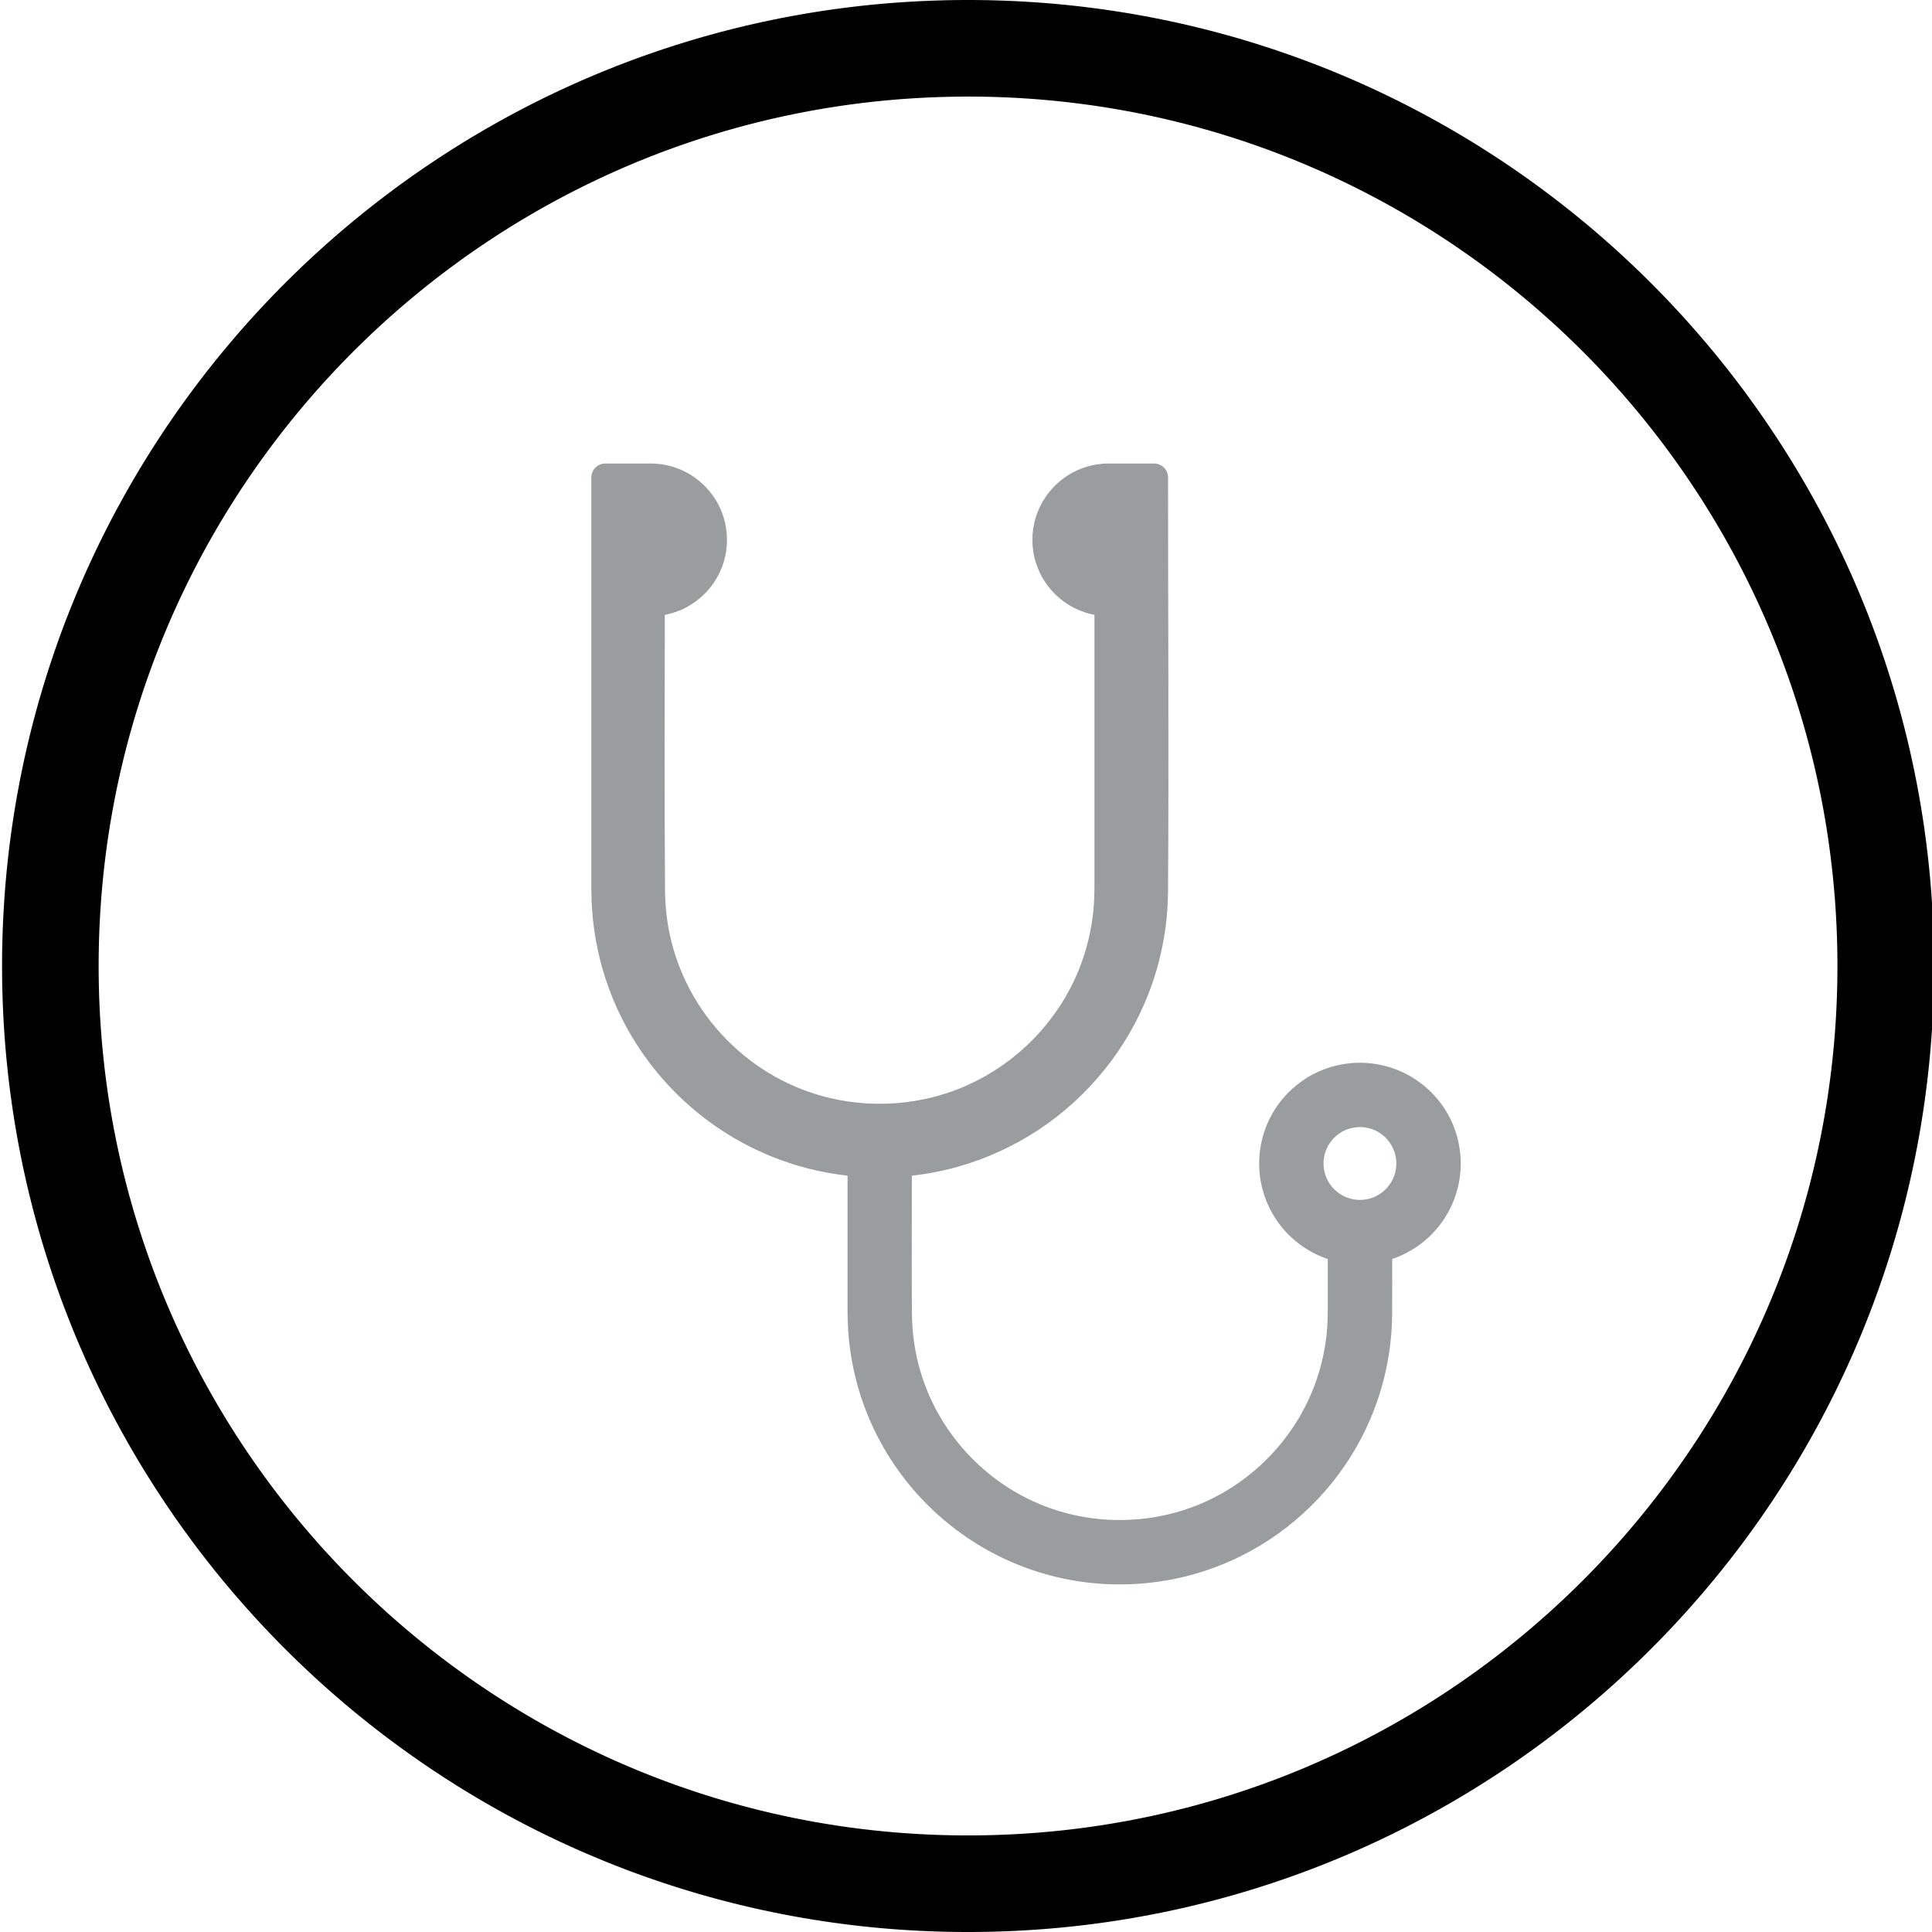 <?xml version="1.0" encoding="UTF-8" standalone="no"?><!DOCTYPE svg PUBLIC "-//W3C//DTD SVG 1.1//EN" "http://www.w3.org/Graphics/SVG/1.1/DTD/svg11.dtd"><svg width="100%" height="100%" viewBox="0 0 100 100" version="1.1" xmlns="http://www.w3.org/2000/svg" xmlns:xlink="http://www.w3.org/1999/xlink" xml:space="preserve" xmlns:serif="http://www.serif.com/" style="fill-rule:evenodd;clip-rule:evenodd;stroke-linejoin:round;stroke-miterlimit:1.414;"><rect id="wcs-icon-3" x="0.106" y="0" width="100" height="100" style="fill:none;"/><clipPath id="_clip1"><rect x="0.106" y="0" width="100" height="100"/></clipPath><g clip-path="url(#_clip1)"><path d="M50.429,0.001l0.323,0.003l0.322,0.005l0.322,0.007l0.321,0.01l0.321,0.011l0.32,0.013l0.32,0.015l0.319,0.017l0.318,0.02l0.318,0.021l0.318,0.023l0.317,0.025l0.316,0.027l0.316,0.029l0.315,0.031l0.315,0.033l0.314,0.035l0.314,0.037l0.313,0.039l0.312,0.041l0.312,0.042l0.311,0.045l0.31,0.047l0.31,0.048l0.31,0.05l0.308,0.052l0.308,0.055l0.308,0.055l0.306,0.058l0.306,0.06l0.306,0.062l0.304,0.063l0.304,0.065l0.304,0.067l0.302,0.069l0.302,0.071l0.301,0.073l0.301,0.074l0.3,0.076l0.299,0.078l0.298,0.08l0.298,0.082l0.297,0.083l0.296,0.085l0.295,0.087l0.295,0.089l0.294,0.09l0.293,0.093l0.292,0.094l0.292,0.095l0.29,0.098l0.29,0.099l0.29,0.101l0.288,0.103l0.287,0.104l0.287,0.106l0.286,0.108l0.285,0.109l0.284,0.111l0.284,0.113l0.282,0.115l0.282,0.116l0.281,0.118l0.28,0.119l0.279,0.121l0.278,0.123l0.277,0.125l0.276,0.126l0.276,0.127l0.275,0.13l0.273,0.131l0.273,0.132l0.272,0.134l0.271,0.136l0.27,0.137l0.269,0.139l0.268,0.141l0.267,0.142l0.266,0.143l0.265,0.146l0.264,0.146l0.264,0.149l0.262,0.149l0.261,0.152l0.26,0.153l0.26,0.154l0.258,0.156l0.257,0.157l0.256,0.159l0.255,0.161l0.255,0.162l0.253,0.163l0.252,0.165l0.251,0.166l0.25,0.168l0.248,0.169l0.248,0.171l0.247,0.172l0.246,0.174l0.244,0.175l0.243,0.176l0.243,0.178l0.241,0.18l0.24,0.18l0.239,0.183l0.238,0.183l0.237,0.185l0.235,0.186l0.235,0.188l0.233,0.189l0.232,0.191l0.231,0.191l0.23,0.193l0.229,0.195l0.227,0.196l0.226,0.197l0.225,0.199l0.224,0.199l0.223,0.202l0.221,0.202l0.22,0.204l0.219,0.205l0.218,0.206l0.217,0.208l0.215,0.209l0.214,0.21l0.213,0.212l0.211,0.212l0.21,0.214l0.209,0.216l0.208,0.216l0.206,0.218l0.205,0.219l0.204,0.22l0.203,0.221l0.201,0.223l0.2,0.224l0.198,0.225l0.197,0.226l0.196,0.228l0.195,0.228l0.193,0.23l0.192,0.231l0.19,0.232l0.189,0.233l0.188,0.235l0.186,0.235l0.185,0.237l0.184,0.238l0.182,0.239l0.181,0.24l0.179,0.241l0.178,0.243l0.176,0.243l0.175,0.245l0.174,0.245l0.172,0.247l0.171,0.248l0.169,0.249l0.168,0.25l0.166,0.251l0.165,0.252l0.164,0.253l0.161,0.254l0.161,0.255l0.159,0.256l0.157,0.257l0.156,0.259l0.155,0.259l0.152,0.26l0.152,0.261l0.15,0.263l0.148,0.263l0.147,0.264l0.145,0.265l0.143,0.266l0.142,0.267l0.141,0.269l0.139,0.269l0.137,0.27l0.136,0.27l0.134,0.272l0.132,0.273l0.131,0.274l0.13,0.274l0.127,0.276l0.126,0.276l0.125,0.277l0.123,0.279l0.121,0.279l0.119,0.28l0.118,0.28l0.116,0.282l0.115,0.283l0.113,0.283l0.111,0.284l0.109,0.285l0.108,0.286l0.106,0.287l0.104,0.287l0.103,0.289l0.101,0.289l0.099,0.29l0.098,0.29l0.095,0.292l0.094,0.292l0.093,0.293l0.09,0.294l0.089,0.295l0.087,0.295l0.085,0.296l0.083,0.297l0.082,0.298l0.08,0.298l0.078,0.299l0.076,0.3l0.075,0.301l0.072,0.301l0.071,0.302l0.069,0.303l0.067,0.303l0.065,0.304l0.064,0.305l0.061,0.305l0.06,0.306l0.058,0.307l0.056,0.307l0.054,0.308l0.052,0.309l0.05,0.309l0.049,0.31l0.046,0.31l0.045,0.311l0.042,0.312l0.041,0.313l0.039,0.312l0.037,0.314l0.035,0.314l0.033,0.315l0.031,0.315l0.029,0.316l0.027,0.316l0.025,0.317l0.023,0.318l0.022,0.318l0.019,0.319l0.017,0.319l0.015,0.319l0.013,0.32l0.012,0.321l0.009,0.321l0.007,0.322l0.005,0.322l0.003,0.323l0.001,0.323l-0.001,0.323l-0.003,0.323l-0.005,0.322l-0.007,0.322l-0.009,0.321l-0.012,0.321l-0.013,0.32l-0.015,0.319l-0.017,0.319l-0.019,0.319l-0.022,0.318l-0.023,0.318l-0.025,0.317l-0.027,0.316l-0.029,0.316l-0.031,0.315l-0.033,0.315l-0.035,0.314l-0.037,0.314l-0.039,0.312l-0.041,0.313l-0.042,0.312l-0.045,0.311l-0.046,0.31l-0.049,0.31l-0.05,0.309l-0.052,0.309l-0.054,0.308l-0.056,0.307l-0.058,0.307l-0.06,0.306l-0.061,0.305l-0.064,0.305l-0.065,0.304l-0.067,0.303l-0.069,0.303l-0.071,0.302l-0.072,0.301l-0.075,0.301l-0.076,0.3l-0.078,0.299l-0.08,0.298l-0.082,0.298l-0.083,0.297l-0.085,0.296l-0.087,0.295l-0.089,0.295l-0.09,0.294l-0.093,0.293l-0.094,0.292l-0.095,0.292l-0.098,0.29l-0.099,0.29l-0.101,0.289l-0.103,0.289l-0.104,0.287l-0.106,0.287l-0.108,0.286l-0.109,0.285l-0.111,0.284l-0.113,0.283l-0.115,0.283l-0.116,0.282l-0.118,0.28l-0.119,0.28l-0.121,0.279l-0.123,0.279l-0.125,0.277l-0.126,0.276l-0.127,0.276l-0.13,0.274l-0.131,0.274l-0.132,0.273l-0.134,0.272l-0.136,0.27l-0.137,0.27l-0.139,0.269l-0.141,0.269l-0.142,0.267l-0.143,0.266l-0.145,0.265l-0.147,0.264l-0.148,0.263l-0.15,0.263l-0.152,0.261l-0.152,0.26l-0.155,0.259l-0.156,0.259l-0.157,0.257l-0.159,0.256l-0.161,0.255l-0.161,0.254l-0.164,0.253l-0.165,0.252l-0.166,0.251l-0.168,0.25l-0.169,0.249l-0.171,0.248l-0.172,0.247l-0.174,0.245l-0.175,0.245l-0.176,0.243l-0.178,0.243l-0.179,0.241l-0.181,0.24l-0.182,0.239l-0.184,0.238l-0.185,0.237l-0.186,0.235l-0.188,0.235l-0.189,0.233l-0.19,0.232l-0.192,0.231l-0.193,0.23l-0.195,0.228l-0.196,0.228l-0.197,0.226l-0.198,0.225l-0.2,0.224l-0.201,0.223l-0.203,0.221l-0.204,0.22l-0.205,0.219l-0.206,0.218l-0.208,0.216l-0.209,0.216l-0.21,0.214l-0.211,0.212l-0.213,0.212l-0.214,0.21l-0.215,0.209l-0.217,0.208l-0.218,0.206l-0.219,0.205l-0.22,0.204l-0.221,0.202l-0.223,0.202l-0.224,0.199l-0.225,0.199l-0.226,0.197l-0.227,0.196l-0.229,0.195l-0.23,0.193l-0.231,0.191l-0.232,0.191l-0.233,0.189l-0.235,0.188l-0.235,0.186l-0.237,0.185l-0.238,0.183l-0.239,0.183l-0.24,0.18l-0.241,0.18l-0.243,0.178l-0.243,0.176l-0.244,0.175l-0.246,0.174l-0.247,0.172l-0.248,0.171l-0.248,0.169l-0.25,0.168l-0.251,0.166l-0.252,0.165l-0.253,0.163l-0.255,0.162l-0.255,0.161l-0.256,0.159l-0.257,0.157l-0.258,0.156l-0.26,0.154l-0.26,0.153l-0.261,0.152l-0.262,0.149l-0.264,0.149l-0.264,0.146l-0.265,0.146l-0.266,0.143l-0.267,0.142l-0.268,0.141l-0.269,0.139l-0.27,0.137l-0.271,0.136l-0.272,0.134l-0.273,0.132l-0.273,0.131l-0.275,0.13l-0.276,0.127l-0.276,0.126l-0.277,0.125l-0.278,0.123l-0.279,0.121l-0.28,0.119l-0.281,0.118l-0.282,0.116l-0.282,0.115l-0.284,0.113l-0.284,0.111l-0.285,0.109l-0.286,0.108l-0.287,0.106l-0.287,0.104l-0.288,0.103l-0.29,0.101l-0.29,0.099l-0.29,0.098l-0.292,0.095l-0.292,0.094l-0.293,0.093l-0.294,0.09l-0.295,0.089l-0.295,0.087l-0.296,0.085l-0.297,0.083l-0.298,0.082l-0.298,0.08l-0.299,0.078l-0.3,0.076l-0.301,0.074l-0.301,0.073l-0.302,0.071l-0.302,0.069l-0.304,0.067l-0.304,0.065l-0.304,0.063l-0.306,0.062l-0.306,0.06l-0.306,0.058l-0.308,0.055l-0.308,0.055l-0.308,0.052l-0.31,0.05l-0.31,0.048l-0.31,0.047l-0.311,0.045l-0.312,0.042l-0.312,0.041l-0.313,0.039l-0.314,0.037l-0.314,0.035l-0.315,0.033l-0.315,0.031l-0.316,0.029l-0.316,0.027l-0.317,0.025l-0.318,0.023l-0.318,0.021l-0.318,0.02l-0.319,0.017l-0.32,0.015l-0.32,0.013l-0.321,0.011l-0.321,0.01l-0.322,0.007l-0.322,0.005l-0.323,0.003l-0.323,0.001l-0.323,-0.001l-0.323,-0.003l-0.322,-0.005l-0.321,-0.007l-0.322,-0.01l-0.32,-0.011l-0.321,-0.013l-0.319,-0.015l-0.319,-0.017l-0.319,-0.02l-0.318,-0.021l-0.317,-0.023l-0.317,-0.025l-0.317,-0.027l-0.316,-0.029l-0.315,-0.031l-0.315,-0.033l-0.314,-0.035l-0.313,-0.037l-0.313,-0.039l-0.313,-0.041l-0.311,-0.042l-0.312,-0.045l-0.31,-0.047l-0.31,-0.048l-0.309,-0.05l-0.309,-0.052l-0.308,-0.055l-0.307,-0.055l-0.307,-0.058l-0.306,-0.06l-0.305,-0.062l-0.305,-0.063l-0.304,-0.065l-0.303,-0.067l-0.303,-0.069l-0.302,-0.071l-0.301,-0.073l-0.301,-0.074l-0.299,-0.076l-0.3,-0.078l-0.298,-0.08l-0.297,-0.082l-0.297,-0.083l-0.297,-0.085l-0.295,-0.087l-0.295,-0.089l-0.293,-0.09l-0.294,-0.093l-0.292,-0.094l-0.291,-0.095l-0.291,-0.098l-0.29,-0.099l-0.289,-0.101l-0.289,-0.103l-0.287,-0.104l-0.287,-0.106l-0.286,-0.108l-0.285,-0.109l-0.284,-0.111l-0.283,-0.113l-0.283,-0.115l-0.281,-0.116l-0.281,-0.118l-0.28,-0.119l-0.279,-0.121l-0.278,-0.123l-0.278,-0.125l-0.276,-0.126l-0.276,-0.127l-0.274,-0.13l-0.274,-0.131l-0.273,-0.132l-0.271,-0.134l-0.271,-0.136l-0.27,-0.137l-0.269,-0.139l-0.268,-0.141l-0.267,-0.142l-0.267,-0.143l-0.265,-0.146l-0.264,-0.146l-0.263,-0.149l-0.262,-0.149l-0.262,-0.152l-0.26,-0.153l-0.259,-0.154l-0.258,-0.156l-0.258,-0.157l-0.256,-0.159l-0.255,-0.161l-0.254,-0.162l-0.253,-0.163l-0.252,-0.165l-0.251,-0.166l-0.25,-0.168l-0.249,-0.169l-0.248,-0.171l-0.247,-0.172l-0.245,-0.174l-0.245,-0.175l-0.243,-0.176l-0.242,-0.178l-0.242,-0.18l-0.24,-0.18l-0.239,-0.183l-0.238,-0.183l-0.236,-0.185l-0.236,-0.186l-0.234,-0.188l-0.234,-0.189l-0.232,-0.191l-0.231,-0.191l-0.23,-0.193l-0.228,-0.195l-0.228,-0.196l-0.226,-0.197l-0.225,-0.199l-0.224,-0.199l-0.222,-0.202l-0.222,-0.202l-0.22,-0.204l-0.219,-0.205l-0.218,-0.206l-0.216,-0.208l-0.215,-0.209l-0.214,-0.21l-0.213,-0.212l-0.212,-0.212l-0.21,-0.214l-0.209,-0.216l-0.208,-0.216l-0.206,-0.218l-0.205,-0.219l-0.204,-0.22l-0.202,-0.221l-0.201,-0.223l-0.2,-0.224l-0.199,-0.225l-0.197,-0.226l-0.196,-0.228l-0.194,-0.228l-0.193,-0.23l-0.192,-0.231l-0.191,-0.232l-0.189,-0.233l-0.187,-0.235l-0.187,-0.235l-0.185,-0.237l-0.183,-0.238l-0.182,-0.239l-0.181,-0.24l-0.179,-0.241l-0.178,-0.243l-0.177,-0.243l-0.175,-0.245l-0.174,-0.245l-0.172,-0.247l-0.17,-0.248l-0.17,-0.249l-0.168,-0.25l-0.166,-0.251l-0.165,-0.252l-0.163,-0.253l-0.162,-0.254l-0.16,-0.255l-0.159,-0.256l-0.158,-0.257l-0.156,-0.259l-0.154,-0.259l-0.153,-0.26l-0.151,-0.261l-0.15,-0.263l-0.148,-0.263l-0.147,-0.264l-0.145,-0.265l-0.144,-0.266l-0.142,-0.267l-0.141,-0.269l-0.138,-0.269l-0.138,-0.27l-0.135,-0.27l-0.135,-0.272l-0.132,-0.273l-0.131,-0.274l-0.129,-0.274l-0.128,-0.276l-0.126,-0.276l-0.125,-0.277l-0.122,-0.279l-0.121,-0.279l-0.12,-0.28l-0.118,-0.28l-0.116,-0.282l-0.114,-0.283l-0.113,-0.283l-0.111,-0.284l-0.11,-0.285l-0.108,-0.286l-0.106,-0.287l-0.104,-0.287l-0.103,-0.289l-0.101,-0.289l-0.099,-0.29l-0.097,-0.29l-0.096,-0.292l-0.094,-0.292l-0.092,-0.293l-0.091,-0.294l-0.089,-0.295l-0.086,-0.295l-0.086,-0.296l-0.083,-0.297l-0.082,-0.298l-0.08,-0.298l-0.078,-0.299l-0.076,-0.3l-0.074,-0.301l-0.073,-0.301l-0.071,-0.302l-0.068,-0.303l-0.068,-0.303l-0.065,-0.304l-0.063,-0.305l-0.062,-0.305l-0.059,-0.306l-0.058,-0.307l-0.056,-0.307l-0.054,-0.308l-0.053,-0.309l-0.05,-0.309l-0.048,-0.31l-0.047,-0.31l-0.044,-0.311l-0.043,-0.312l-0.041,-0.313l-0.039,-0.312l-0.037,-0.314l-0.034,-0.314l-0.033,-0.315l-0.032,-0.315l-0.029,-0.316l-0.027,-0.316l-0.025,-0.317l-0.023,-0.318l-0.021,-0.318l-0.019,-0.319l-0.018,-0.319l-0.015,-0.319l-0.013,-0.32l-0.011,-0.321l-0.009,-0.321l-0.008,-0.322l-0.005,-0.322l-0.003,-0.323l-0.001,-0.323l0.001,-0.323l0.003,-0.323l0.005,-0.322l0.008,-0.322l0.009,-0.321l0.011,-0.321l0.013,-0.32l0.015,-0.319l0.018,-0.319l0.019,-0.319l0.021,-0.318l0.023,-0.318l0.025,-0.317l0.027,-0.316l0.029,-0.316l0.032,-0.315l0.033,-0.315l0.034,-0.314l0.037,-0.314l0.039,-0.312l0.041,-0.313l0.043,-0.312l0.044,-0.311l0.047,-0.31l0.048,-0.31l0.05,-0.309l0.053,-0.309l0.054,-0.308l0.056,-0.307l0.058,-0.307l0.059,-0.306l0.062,-0.305l0.063,-0.305l0.065,-0.304l0.068,-0.303l0.068,-0.303l0.071,-0.302l0.073,-0.301l0.074,-0.301l0.076,-0.3l0.078,-0.299l0.08,-0.298l0.082,-0.298l0.083,-0.297l0.086,-0.296l0.086,-0.295l0.089,-0.295l0.091,-0.294l0.092,-0.293l0.094,-0.292l0.096,-0.292l0.097,-0.29l0.099,-0.29l0.101,-0.289l0.103,-0.289l0.104,-0.287l0.106,-0.287l0.108,-0.286l0.11,-0.285l0.111,-0.284l0.113,-0.283l0.114,-0.283l0.116,-0.282l0.118,-0.28l0.12,-0.28l0.121,-0.279l0.122,-0.279l0.125,-0.277l0.126,-0.276l0.128,-0.276l0.129,-0.274l0.131,-0.274l0.132,-0.273l0.135,-0.272l0.135,-0.27l0.138,-0.27l0.138,-0.269l0.141,-0.269l0.142,-0.267l0.144,-0.266l0.145,-0.265l0.147,-0.264l0.148,-0.263l0.15,-0.263l0.151,-0.261l0.153,-0.26l0.154,-0.259l0.156,-0.259l0.158,-0.257l0.159,-0.256l0.16,-0.255l0.162,-0.254l0.163,-0.253l0.165,-0.252l0.166,-0.251l0.168,-0.25l0.17,-0.249l0.17,-0.248l0.172,-0.247l0.174,-0.245l0.175,-0.245l0.177,-0.243l0.178,-0.243l0.179,-0.241l0.181,-0.24l0.182,-0.239l0.183,-0.238l0.185,-0.237l0.187,-0.235l0.187,-0.235l0.189,-0.233l0.191,-0.232l0.192,-0.231l0.193,-0.23l0.194,-0.228l0.196,-0.228l0.197,-0.226l0.199,-0.225l0.2,-0.224l0.201,-0.223l0.202,-0.221l0.204,-0.22l0.205,-0.219l0.206,-0.218l0.208,-0.216l0.209,-0.216l0.21,-0.214l0.212,-0.212l0.213,-0.212l0.214,-0.21l0.215,-0.209l0.216,-0.208l0.218,-0.206l0.219,-0.205l0.22,-0.204l0.222,-0.202l0.222,-0.202l0.224,-0.199l0.225,-0.199l0.226,-0.197l0.228,-0.196l0.228,-0.195l0.23,-0.193l0.231,-0.191l0.232,-0.191l0.234,-0.189l0.234,-0.188l0.236,-0.186l0.236,-0.185l0.238,-0.183l0.239,-0.183l0.24,-0.18l0.242,-0.18l0.242,-0.178l0.243,-0.176l0.245,-0.175l0.245,-0.174l0.247,-0.172l0.248,-0.171l0.249,-0.169l0.25,-0.168l0.251,-0.166l0.252,-0.165l0.253,-0.163l0.254,-0.162l0.255,-0.161l0.256,-0.159l0.258,-0.157l0.258,-0.156l0.259,-0.154l0.26,-0.153l0.262,-0.152l0.262,-0.149l0.263,-0.149l0.264,-0.146l0.265,-0.146l0.267,-0.143l0.267,-0.142l0.268,-0.141l0.269,-0.139l0.27,-0.137l0.271,-0.136l0.271,-0.134l0.273,-0.132l0.274,-0.131l0.274,-0.13l0.276,-0.127l0.276,-0.126l0.278,-0.125l0.278,-0.123l0.279,-0.121l0.28,-0.119l0.281,-0.118l0.281,-0.116l0.283,-0.115l0.283,-0.113l0.284,-0.111l0.285,-0.109l0.286,-0.108l0.287,-0.106l0.287,-0.104l0.289,-0.103l0.289,-0.101l0.29,-0.099l0.291,-0.098l0.291,-0.095l0.292,-0.094l0.294,-0.093l0.293,-0.09l0.295,-0.089l0.295,-0.087l0.297,-0.085l0.297,-0.083l0.297,-0.082l0.298,-0.08l0.3,-0.078l0.299,-0.076l0.301,-0.074l0.301,-0.073l0.302,-0.071l0.303,-0.069l0.303,-0.067l0.304,-0.065l0.305,-0.063l0.305,-0.062l0.306,-0.06l0.307,-0.058l0.307,-0.055l0.308,-0.055l0.309,-0.052l0.309,-0.05l0.31,-0.048l0.31,-0.047l0.312,-0.045l0.311,-0.042l0.313,-0.041l0.313,-0.039l0.313,-0.037l0.314,-0.035l0.315,-0.033l0.315,-0.031l0.316,-0.029l0.317,-0.027l0.317,-0.025l0.317,-0.023l0.318,-0.021l0.319,-0.02l0.319,-0.017l0.319,-0.015l0.321,-0.013l0.32,-0.011l0.322,-0.01l0.321,-0.007l0.322,-0.005l0.323,-0.003l0.323,-0.001l0.323,0.001Zm-0.614,5l-0.291,0.003l-0.291,0.004l-0.29,0.007l-0.289,0.008l-0.289,0.01l-0.289,0.012l-0.288,0.014l-0.287,0.015l-0.287,0.018l-0.287,0.019l-0.286,0.02l-0.285,0.023l-0.285,0.025l-0.284,0.026l-0.284,0.028l-0.283,0.029l-0.283,0.032l-0.282,0.033l-0.282,0.035l-0.281,0.037l-0.281,0.038l-0.28,0.04l-0.279,0.042l-0.279,0.044l-0.278,0.045l-0.278,0.047l-0.277,0.048l-0.276,0.051l-0.276,0.052l-0.275,0.054l-0.275,0.055l-0.274,0.057l-0.273,0.059l-0.273,0.06l-0.272,0.062l-0.272,0.064l-0.271,0.065l-0.27,0.067l-0.269,0.068l-0.269,0.07l-0.269,0.072l-0.267,0.074l-0.267,0.075l-0.266,0.076l-0.266,0.078l-0.265,0.08l-0.264,0.082l-0.264,0.082l-0.263,0.085l-0.262,0.086l-0.261,0.088l-0.261,0.089l-0.26,0.091l-0.259,0.092l-0.259,0.094l-0.258,0.095l-0.257,0.097l-0.256,0.099l-0.256,0.099l-0.254,0.102l-0.254,0.103l-0.254,0.104l-0.252,0.106l-0.252,0.108l-0.251,0.109l-0.25,0.11l-0.25,0.112l-0.248,0.114l-0.248,0.114l-0.247,0.117l-0.246,0.118l-0.246,0.119l-0.244,0.12l-0.244,0.123l-0.243,0.123l-0.242,0.125l-0.241,0.126l-0.24,0.128l-0.24,0.13l-0.238,0.13l-0.238,0.132l-0.237,0.134l-0.236,0.134l-0.235,0.137l-0.234,0.137l-0.234,0.139l-0.232,0.141l-0.232,0.141l-0.23,0.143l-0.23,0.145l-0.229,0.145l-0.228,0.148l-0.226,0.148l-0.226,0.15l-0.225,0.151l-0.224,0.152l-0.224,0.154l-0.222,0.155l-0.221,0.156l-0.22,0.158l-0.219,0.159l-0.218,0.16l-0.218,0.161l-0.216,0.163l-0.215,0.164l-0.214,0.165l-0.213,0.167l-0.213,0.168l-0.211,0.169l-0.21,0.17l-0.209,0.172l-0.208,0.172l-0.207,0.174l-0.206,0.176l-0.205,0.176l-0.203,0.178l-0.203,0.178l-0.202,0.18l-0.2,0.181l-0.2,0.183l-0.198,0.183l-0.197,0.185l-0.196,0.186l-0.195,0.187l-0.194,0.188l-0.193,0.19l-0.192,0.19l-0.19,0.192l-0.19,0.193l-0.188,0.193l-0.187,0.195l-0.186,0.197l-0.184,0.197l-0.184,0.198l-0.182,0.2l-0.182,0.2l-0.179,0.202l-0.179,0.202l-0.178,0.204l-0.176,0.205l-0.176,0.206l-0.173,0.207l-0.173,0.208l-0.172,0.209l-0.17,0.21l-0.169,0.211l-0.168,0.212l-0.166,0.213l-0.166,0.215l-0.164,0.215l-0.162,0.216l-0.162,0.217l-0.16,0.219l-0.159,0.219l-0.158,0.22l-0.156,0.221l-0.155,0.222l-0.154,0.223l-0.152,0.224l-0.151,0.225l-0.15,0.226l-0.148,0.227l-0.147,0.228l-0.146,0.229l-0.144,0.229l-0.144,0.231l-0.141,0.232l-0.141,0.232l-0.139,0.233l-0.137,0.235l-0.136,0.235l-0.135,0.236l-0.134,0.237l-0.132,0.237l-0.13,0.239l-0.13,0.239l-0.127,0.241l-0.127,0.241l-0.125,0.242l-0.123,0.243l-0.122,0.244l-0.121,0.244l-0.119,0.246l-0.118,0.246l-0.116,0.247l-0.115,0.248l-0.114,0.248l-0.112,0.25l-0.11,0.25l-0.109,0.251l-0.107,0.252l-0.106,0.252l-0.105,0.253l-0.103,0.254l-0.101,0.255l-0.1,0.256l-0.099,0.256l-0.097,0.257l-0.095,0.258l-0.094,0.259l-0.092,0.259l-0.091,0.26l-0.089,0.261l-0.088,0.261l-0.086,0.262l-0.084,0.263l-0.083,0.264l-0.082,0.264l-0.079,0.265l-0.079,0.265l-0.076,0.267l-0.075,0.267l-0.074,0.267l-0.071,0.269l-0.071,0.268l-0.068,0.27l-0.067,0.27l-0.065,0.271l-0.064,0.272l-0.062,0.272l-0.06,0.273l-0.059,0.273l-0.057,0.274l-0.055,0.275l-0.054,0.275l-0.052,0.276l-0.05,0.276l-0.049,0.277l-0.047,0.278l-0.045,0.278l-0.044,0.279l-0.042,0.279l-0.04,0.28l-0.038,0.281l-0.037,0.281l-0.035,0.281l-0.033,0.283l-0.031,0.282l-0.03,0.284l-0.028,0.283l-0.026,0.285l-0.025,0.285l-0.022,0.285l-0.021,0.286l-0.019,0.287l-0.018,0.286l-0.015,0.288l-0.014,0.288l-0.012,0.289l-0.01,0.289l-0.008,0.289l-0.006,0.29l-0.005,0.291l-0.003,0.291l-0.001,0.291l0.001,0.291l0.003,0.291l0.005,0.291l0.006,0.29l0.008,0.289l0.01,0.289l0.012,0.289l0.014,0.288l0.015,0.288l0.018,0.286l0.019,0.287l0.021,0.286l0.022,0.285l0.025,0.285l0.026,0.285l0.028,0.283l0.03,0.284l0.031,0.282l0.033,0.283l0.035,0.281l0.037,0.281l0.038,0.281l0.04,0.28l0.042,0.279l0.044,0.279l0.045,0.278l0.047,0.278l0.049,0.277l0.05,0.276l0.052,0.276l0.054,0.275l0.055,0.275l0.057,0.274l0.059,0.273l0.06,0.273l0.062,0.272l0.064,0.272l0.065,0.271l0.067,0.27l0.068,0.27l0.071,0.268l0.071,0.269l0.074,0.267l0.075,0.267l0.076,0.267l0.079,0.265l0.079,0.265l0.082,0.264l0.083,0.264l0.084,0.263l0.086,0.262l0.088,0.261l0.089,0.261l0.091,0.26l0.092,0.259l0.094,0.259l0.095,0.258l0.097,0.257l0.099,0.256l0.1,0.256l0.101,0.255l0.103,0.254l0.105,0.253l0.106,0.252l0.107,0.252l0.109,0.251l0.11,0.25l0.112,0.25l0.114,0.248l0.115,0.248l0.116,0.247l0.118,0.246l0.119,0.246l0.121,0.244l0.122,0.244l0.123,0.243l0.125,0.242l0.127,0.241l0.127,0.241l0.13,0.239l0.13,0.239l0.132,0.237l0.134,0.237l0.135,0.236l0.136,0.235l0.137,0.235l0.139,0.233l0.141,0.232l0.141,0.232l0.143,0.231l0.145,0.229l0.146,0.229l0.147,0.228l0.148,0.227l0.15,0.226l0.151,0.225l0.152,0.224l0.154,0.223l0.155,0.222l0.156,0.221l0.158,0.22l0.159,0.219l0.16,0.219l0.162,0.217l0.162,0.216l0.164,0.215l0.166,0.215l0.166,0.213l0.168,0.212l0.169,0.211l0.17,0.21l0.172,0.209l0.173,0.208l0.173,0.207l0.176,0.206l0.176,0.205l0.178,0.204l0.178,0.202l0.18,0.202l0.182,0.2l0.182,0.2l0.184,0.198l0.184,0.197l0.186,0.197l0.187,0.195l0.188,0.193l0.19,0.193l0.19,0.192l0.192,0.19l0.193,0.19l0.194,0.188l0.195,0.187l0.196,0.186l0.197,0.185l0.198,0.183l0.2,0.183l0.2,0.181l0.202,0.18l0.203,0.178l0.203,0.178l0.205,0.176l0.206,0.176l0.207,0.174l0.208,0.172l0.209,0.172l0.21,0.17l0.211,0.169l0.213,0.168l0.213,0.166l0.214,0.166l0.215,0.164l0.216,0.163l0.218,0.161l0.218,0.16l0.219,0.159l0.22,0.158l0.221,0.156l0.222,0.155l0.224,0.154l0.224,0.152l0.225,0.151l0.225,0.15l0.227,0.148l0.228,0.148l0.229,0.145l0.23,0.145l0.23,0.143l0.232,0.141l0.232,0.141l0.234,0.139l0.234,0.137l0.235,0.137l0.236,0.134l0.237,0.134l0.238,0.132l0.238,0.13l0.24,0.13l0.24,0.127l0.241,0.127l0.242,0.125l0.243,0.123l0.244,0.123l0.244,0.12l0.246,0.119l0.246,0.118l0.247,0.117l0.248,0.114l0.248,0.114l0.25,0.112l0.25,0.11l0.251,0.109l0.252,0.108l0.252,0.106l0.254,0.104l0.254,0.103l0.254,0.102l0.256,0.099l0.256,0.099l0.257,0.097l0.258,0.095l0.259,0.094l0.259,0.092l0.26,0.091l0.261,0.089l0.261,0.088l0.262,0.086l0.263,0.085l0.264,0.082l0.264,0.082l0.265,0.08l0.266,0.078l0.266,0.076l0.267,0.075l0.267,0.074l0.269,0.072l0.269,0.07l0.269,0.068l0.27,0.067l0.271,0.065l0.272,0.064l0.272,0.062l0.273,0.06l0.273,0.059l0.274,0.057l0.275,0.055l0.275,0.054l0.276,0.052l0.276,0.051l0.277,0.048l0.278,0.047l0.278,0.045l0.279,0.044l0.279,0.042l0.28,0.04l0.281,0.038l0.281,0.037l0.282,0.035l0.282,0.033l0.283,0.032l0.283,0.029l0.284,0.028l0.284,0.026l0.285,0.025l0.285,0.023l0.286,0.02l0.287,0.019l0.287,0.018l0.287,0.015l0.288,0.014l0.289,0.012l0.289,0.01l0.289,0.008l0.29,0.007l0.291,0.004l0.291,0.003l0.291,0.001l0.292,-0.001l0.291,-0.003l0.29,-0.004l0.29,-0.007l0.29,-0.008l0.289,-0.01l0.288,-0.012l0.288,-0.014l0.288,-0.015l0.287,-0.018l0.286,-0.019l0.286,-0.02l0.285,-0.023l0.285,-0.025l0.285,-0.026l0.284,-0.028l0.283,-0.029l0.283,-0.032l0.282,-0.033l0.281,-0.035l0.282,-0.037l0.28,-0.038l0.28,-0.04l0.279,-0.042l0.279,-0.044l0.278,-0.045l0.278,-0.047l0.277,-0.048l0.276,-0.051l0.276,-0.052l0.276,-0.054l0.274,-0.055l0.274,-0.057l0.274,-0.059l0.272,-0.06l0.273,-0.062l0.271,-0.064l0.271,-0.065l0.27,-0.067l0.27,-0.068l0.269,-0.07l0.268,-0.072l0.268,-0.074l0.267,-0.075l0.266,-0.076l0.265,-0.078l0.265,-0.08l0.265,-0.082l0.263,-0.082l0.263,-0.085l0.262,-0.086l0.262,-0.088l0.26,-0.089l0.26,-0.091l0.26,-0.092l0.258,-0.094l0.258,-0.095l0.257,-0.097l0.256,-0.099l0.256,-0.099l0.255,-0.102l0.254,-0.103l0.253,-0.104l0.253,-0.106l0.251,-0.108l0.251,-0.109l0.251,-0.11l0.249,-0.112l0.249,-0.114l0.247,-0.114l0.248,-0.117l0.246,-0.118l0.245,-0.119l0.245,-0.12l0.243,-0.123l0.243,-0.123l0.242,-0.125l0.241,-0.127l0.241,-0.127l0.239,-0.13l0.239,-0.13l0.238,-0.132l0.236,-0.134l0.237,-0.134l0.235,-0.137l0.234,-0.137l0.233,-0.139l0.233,-0.141l0.231,-0.141l0.231,-0.143l0.229,-0.145l0.229,-0.145l0.228,-0.148l0.227,-0.148l0.226,-0.15l0.225,-0.151l0.224,-0.152l0.223,-0.154l0.222,-0.155l0.221,-0.156l0.22,-0.158l0.22,-0.159l0.218,-0.16l0.217,-0.161l0.216,-0.163l0.215,-0.164l0.215,-0.165l0.213,-0.167l0.212,-0.168l0.211,-0.169l0.21,-0.17l0.209,-0.172l0.208,-0.172l0.207,-0.174l0.206,-0.176l0.205,-0.176l0.204,-0.178l0.202,-0.178l0.202,-0.18l0.201,-0.182l0.199,-0.182l0.198,-0.183l0.198,-0.185l0.196,-0.186l0.195,-0.187l0.194,-0.188l0.192,-0.19l0.192,-0.19l0.191,-0.192l0.189,-0.193l0.188,-0.193l0.187,-0.195l0.186,-0.197l0.185,-0.197l0.183,-0.198l0.183,-0.2l0.181,-0.2l0.18,-0.202l0.179,-0.202l0.177,-0.204l0.177,-0.205l0.175,-0.206l0.174,-0.207l0.173,-0.208l0.171,-0.209l0.17,-0.21l0.169,-0.211l0.168,-0.212l0.167,-0.214l0.165,-0.214l0.164,-0.215l0.163,-0.216l0.161,-0.217l0.16,-0.219l0.159,-0.219l0.158,-0.22l0.156,-0.221l0.155,-0.222l0.154,-0.223l0.152,-0.224l0.151,-0.225l0.15,-0.226l0.149,-0.227l0.147,-0.228l0.146,-0.229l0.144,-0.23l0.143,-0.23l0.142,-0.232l0.14,-0.232l0.139,-0.233l0.138,-0.235l0.136,-0.235l0.135,-0.236l0.133,-0.237l0.132,-0.237l0.131,-0.239l0.129,-0.239l0.128,-0.241l0.126,-0.241l0.125,-0.242l0.124,-0.243l0.122,-0.244l0.12,-0.244l0.12,-0.246l0.117,-0.246l0.117,-0.247l0.115,-0.248l0.113,-0.248l0.112,-0.249l0.11,-0.251l0.109,-0.251l0.108,-0.252l0.106,-0.252l0.104,-0.253l0.103,-0.254l0.102,-0.255l0.1,-0.256l0.098,-0.256l0.097,-0.257l0.095,-0.258l0.094,-0.259l0.093,-0.259l0.09,-0.26l0.09,-0.261l0.087,-0.261l0.086,-0.262l0.085,-0.263l0.083,-0.264l0.081,-0.264l0.08,-0.265l0.078,-0.265l0.077,-0.267l0.075,-0.267l0.073,-0.267l0.072,-0.269l0.07,-0.268l0.068,-0.27l0.067,-0.27l0.066,-0.271l0.063,-0.272l0.062,-0.272l0.061,-0.273l0.058,-0.273l0.057,-0.274l0.056,-0.275l0.053,-0.275l0.052,-0.276l0.051,-0.276l0.048,-0.277l0.047,-0.278l0.046,-0.278l0.043,-0.279l0.042,-0.279l0.04,-0.28l0.038,-0.281l0.037,-0.281l0.035,-0.281l0.033,-0.283l0.032,-0.282l0.029,-0.284l0.028,-0.284l0.027,-0.284l0.024,-0.285l0.023,-0.285l0.021,-0.286l0.019,-0.287l0.017,-0.287l0.015,-0.287l0.014,-0.288l0.012,-0.289l0.01,-0.289l0.008,-0.289l0.007,-0.29l0.004,-0.29l0.003,-0.292l0.001,-0.291l-0.001,-0.291l-0.003,-0.292l-0.004,-0.29l-0.007,-0.29l-0.008,-0.289l-0.01,-0.289l-0.012,-0.289l-0.014,-0.288l-0.015,-0.287l-0.017,-0.287l-0.019,-0.287l-0.021,-0.286l-0.023,-0.285l-0.024,-0.285l-0.027,-0.284l-0.028,-0.284l-0.029,-0.284l-0.032,-0.282l-0.033,-0.283l-0.035,-0.281l-0.037,-0.281l-0.038,-0.281l-0.04,-0.28l-0.042,-0.279l-0.043,-0.279l-0.046,-0.278l-0.047,-0.278l-0.048,-0.277l-0.051,-0.276l-0.052,-0.276l-0.053,-0.275l-0.056,-0.275l-0.057,-0.274l-0.058,-0.273l-0.061,-0.273l-0.062,-0.272l-0.063,-0.272l-0.066,-0.271l-0.067,-0.27l-0.068,-0.27l-0.07,-0.268l-0.072,-0.269l-0.073,-0.267l-0.075,-0.267l-0.077,-0.267l-0.078,-0.265l-0.08,-0.265l-0.081,-0.264l-0.083,-0.264l-0.085,-0.263l-0.086,-0.262l-0.087,-0.261l-0.09,-0.261l-0.09,-0.26l-0.093,-0.259l-0.094,-0.259l-0.095,-0.258l-0.097,-0.257l-0.098,-0.256l-0.1,-0.256l-0.102,-0.255l-0.103,-0.254l-0.104,-0.253l-0.106,-0.252l-0.108,-0.252l-0.109,-0.251l-0.11,-0.251l-0.112,-0.249l-0.113,-0.248l-0.115,-0.248l-0.117,-0.247l-0.117,-0.246l-0.12,-0.246l-0.12,-0.244l-0.122,-0.244l-0.124,-0.243l-0.125,-0.242l-0.126,-0.241l-0.128,-0.241l-0.129,-0.239l-0.131,-0.239l-0.132,-0.237l-0.133,-0.237l-0.135,-0.236l-0.136,-0.235l-0.138,-0.235l-0.139,-0.233l-0.14,-0.232l-0.142,-0.232l-0.143,-0.23l-0.144,-0.23l-0.146,-0.229l-0.147,-0.228l-0.149,-0.227l-0.15,-0.226l-0.151,-0.225l-0.152,-0.224l-0.154,-0.223l-0.155,-0.222l-0.156,-0.221l-0.158,-0.22l-0.159,-0.219l-0.16,-0.219l-0.161,-0.217l-0.163,-0.216l-0.164,-0.215l-0.165,-0.214l-0.167,-0.214l-0.168,-0.212l-0.169,-0.211l-0.17,-0.21l-0.171,-0.209l-0.173,-0.208l-0.174,-0.207l-0.175,-0.206l-0.177,-0.205l-0.177,-0.204l-0.179,-0.202l-0.18,-0.202l-0.181,-0.2l-0.183,-0.2l-0.183,-0.198l-0.185,-0.197l-0.186,-0.197l-0.187,-0.195l-0.188,-0.193l-0.189,-0.193l-0.191,-0.192l-0.192,-0.19l-0.192,-0.19l-0.194,-0.188l-0.195,-0.187l-0.196,-0.186l-0.198,-0.185l-0.198,-0.183l-0.199,-0.182l-0.201,-0.182l-0.202,-0.18l-0.202,-0.178l-0.204,-0.178l-0.205,-0.176l-0.206,-0.176l-0.207,-0.174l-0.208,-0.172l-0.209,-0.172l-0.21,-0.17l-0.211,-0.169l-0.212,-0.168l-0.213,-0.167l-0.215,-0.165l-0.215,-0.164l-0.216,-0.163l-0.217,-0.161l-0.218,-0.16l-0.22,-0.159l-0.22,-0.158l-0.221,-0.156l-0.222,-0.155l-0.223,-0.154l-0.224,-0.152l-0.225,-0.151l-0.226,-0.15l-0.227,-0.148l-0.228,-0.148l-0.229,-0.145l-0.229,-0.145l-0.231,-0.143l-0.231,-0.141l-0.233,-0.141l-0.233,-0.139l-0.234,-0.137l-0.235,-0.137l-0.237,-0.134l-0.236,-0.134l-0.238,-0.132l-0.239,-0.13l-0.239,-0.13l-0.241,-0.128l-0.241,-0.126l-0.242,-0.125l-0.243,-0.123l-0.243,-0.123l-0.245,-0.12l-0.245,-0.119l-0.247,-0.118l-0.247,-0.117l-0.247,-0.114l-0.249,-0.114l-0.249,-0.112l-0.251,-0.11l-0.251,-0.109l-0.251,-0.108l-0.253,-0.106l-0.253,-0.104l-0.254,-0.103l-0.255,-0.102l-0.256,-0.099l-0.256,-0.099l-0.257,-0.097l-0.258,-0.095l-0.258,-0.094l-0.26,-0.092l-0.26,-0.091l-0.26,-0.089l-0.262,-0.088l-0.262,-0.086l-0.263,-0.085l-0.263,-0.082l-0.265,-0.082l-0.265,-0.08l-0.265,-0.078l-0.266,-0.076l-0.267,-0.075l-0.268,-0.074l-0.268,-0.072l-0.269,-0.07l-0.27,-0.068l-0.27,-0.067l-0.271,-0.065l-0.271,-0.064l-0.273,-0.062l-0.272,-0.06l-0.274,-0.059l-0.274,-0.057l-0.274,-0.055l-0.276,-0.054l-0.276,-0.052l-0.276,-0.051l-0.277,-0.048l-0.278,-0.047l-0.278,-0.045l-0.279,-0.044l-0.279,-0.042l-0.28,-0.04l-0.281,-0.038l-0.281,-0.037l-0.281,-0.035l-0.282,-0.033l-0.283,-0.032l-0.283,-0.029l-0.284,-0.028l-0.285,-0.026l-0.285,-0.025l-0.285,-0.023l-0.286,-0.02l-0.286,-0.019l-0.287,-0.018l-0.288,-0.015l-0.288,-0.014l-0.288,-0.012l-0.289,-0.01l-0.29,-0.008l-0.29,-0.007l-0.29,-0.004l-0.291,-0.003l-0.292,-0.001l-0.291,0.001Z"/><path d="M33.702,23.991c0.019,0 0.041,0.001 0.077,0.001c0.167,0.007 0.333,0.019 0.499,0.044c0.417,0.064 0.823,0.196 1.198,0.388c0.764,0.391 1.389,1.032 1.762,1.805c0.169,0.351 0.286,0.727 0.345,1.112c0.06,0.398 0.06,0.804 0,1.201c-0.064,0.417 -0.195,0.823 -0.388,1.199c-0.216,0.422 -0.51,0.805 -0.862,1.125c-0.353,0.321 -0.763,0.577 -1.207,0.752c-0.231,0.091 -0.471,0.161 -0.715,0.207c-0.01,4.778 -0.019,9.555 0.01,14.333c0.009,0.506 0.046,1.009 0.12,1.51c0.145,0.982 0.423,1.945 0.826,2.853c0.87,1.962 2.321,3.655 4.119,4.825c0.831,0.542 1.734,0.97 2.68,1.269c1.395,0.441 2.877,0.6 4.335,0.475c1.083,-0.093 2.153,-0.344 3.162,-0.748c1.266,-0.506 2.431,-1.249 3.429,-2.176c1.07,-0.993 1.945,-2.194 2.554,-3.522c0.451,-0.985 0.755,-2.037 0.901,-3.112c0.068,-0.503 0.098,-1.008 0.101,-1.515l0,-14.193c-0.242,-0.047 -0.48,-0.115 -0.709,-0.206c-0.444,-0.175 -0.855,-0.431 -1.208,-0.752c-0.351,-0.32 -0.645,-0.703 -0.862,-1.125c-0.192,-0.376 -0.323,-0.782 -0.387,-1.199c-0.061,-0.397 -0.061,-0.803 0,-1.201c0.059,-0.385 0.175,-0.761 0.345,-1.112c0.372,-0.773 0.998,-1.414 1.762,-1.805c0.375,-0.192 0.781,-0.324 1.198,-0.388c0.165,-0.025 0.332,-0.037 0.499,-0.044c0.038,0 0.061,-0.001 0.08,-0.001l0.005,0l2.365,0l0.094,0.006c0.031,0.006 0.062,0.012 0.093,0.019c0.079,0.027 0.101,0.03 0.174,0.072c0.165,0.095 0.288,0.255 0.337,0.439c0.022,0.081 0.019,0.103 0.024,0.187c0,7.166 0.045,14.332 -0.001,21.497c-0.011,0.572 -0.046,1.141 -0.118,1.708c-0.156,1.223 -0.464,2.426 -0.916,3.573c-0.551,1.398 -1.317,2.711 -2.26,3.882c-0.974,1.21 -2.136,2.267 -3.434,3.121c-1.264,0.832 -2.655,1.47 -4.11,1.884c-0.793,0.225 -1.603,0.383 -2.421,0.474c-0.004,2.399 -0.012,4.798 0.003,7.197c0.009,0.489 0.044,0.977 0.116,1.462c0.14,0.952 0.409,1.884 0.799,2.764c0.427,0.964 0.999,1.862 1.687,2.66c0.926,1.072 2.059,1.964 3.324,2.601c0.858,0.432 1.774,0.747 2.717,0.933c2.037,0.404 4.187,0.214 6.117,-0.557c1.225,-0.489 2.354,-1.209 3.319,-2.107c1.036,-0.963 1.884,-2.124 2.474,-3.41c0.437,-0.955 0.731,-1.975 0.872,-3.016c0.066,-0.486 0.095,-0.976 0.098,-1.466l0,-2.747c-0.084,-0.028 -0.166,-0.058 -0.248,-0.091c-0.586,-0.231 -1.129,-0.569 -1.595,-0.993c-0.402,-0.365 -0.746,-0.793 -1.017,-1.264c-0.222,-0.386 -0.394,-0.8 -0.51,-1.23c-0.303,-1.119 -0.222,-2.329 0.229,-3.396c0.196,-0.465 0.46,-0.9 0.781,-1.288c0.452,-0.549 1.017,-1.003 1.649,-1.328c0.676,-0.346 1.417,-0.533 2.174,-0.567c0.09,-0.003 0.179,-0.004 0.269,-0.003c0.76,0.014 1.508,0.183 2.195,0.514c0.641,0.309 1.217,0.75 1.683,1.288c0.33,0.38 0.604,0.808 0.812,1.267c0.477,1.056 0.587,2.263 0.312,3.388c-0.106,0.433 -0.268,0.853 -0.481,1.246c-0.26,0.477 -0.595,0.913 -0.988,1.288c-0.456,0.434 -0.99,0.785 -1.569,1.03c-0.119,0.051 -0.24,0.096 -0.362,0.137c0.002,0.978 0.003,1.955 -0.003,2.932c-0.01,0.54 -0.044,1.077 -0.112,1.613c-0.147,1.154 -0.438,2.29 -0.865,3.373c-0.521,1.321 -1.244,2.561 -2.134,3.666c-0.921,1.143 -2.019,2.14 -3.244,2.947c-1.194,0.786 -2.507,1.388 -3.881,1.778c-1.487,0.422 -3.041,0.595 -4.583,0.517c-1.578,-0.08 -3.14,-0.426 -4.602,-1.024c-1.627,-0.665 -3.125,-1.637 -4.396,-2.85c-1.311,-1.25 -2.379,-2.751 -3.125,-4.402c-0.549,-1.215 -0.923,-2.508 -1.108,-3.829c-0.092,-0.653 -0.133,-1.31 -0.137,-1.969l0,-7.064c-1.364,-0.152 -2.706,-0.492 -3.978,-1.012c-1.723,-0.704 -3.309,-1.734 -4.656,-3.018c-1.388,-1.324 -2.519,-2.913 -3.309,-4.661c-0.582,-1.288 -0.978,-2.658 -1.174,-4.057c-0.097,-0.691 -0.14,-1.386 -0.145,-2.084l0,-21.307c0.002,-0.032 0.002,-0.063 0.006,-0.095c0.009,-0.062 0.025,-0.124 0.049,-0.182c0.085,-0.206 0.266,-0.364 0.481,-0.421c0.081,-0.022 0.103,-0.02 0.187,-0.025l2.368,0l0.005,0Zm36.638,34.346c-0.282,0.011 -0.556,0.077 -0.807,0.206c-0.519,0.266 -0.896,0.772 -0.998,1.346c-0.037,0.205 -0.039,0.415 -0.008,0.621c0.028,0.183 0.083,0.362 0.164,0.528c0.099,0.205 0.235,0.392 0.399,0.548c0.165,0.158 0.357,0.285 0.567,0.374c0.231,0.098 0.481,0.148 0.731,0.148c0.252,0 0.502,-0.05 0.734,-0.148c0.21,-0.089 0.403,-0.217 0.567,-0.374c0.165,-0.157 0.301,-0.343 0.4,-0.548c0.08,-0.167 0.136,-0.345 0.164,-0.528c0.031,-0.206 0.029,-0.416 -0.008,-0.621c-0.103,-0.575 -0.48,-1.08 -0.999,-1.346c-0.252,-0.129 -0.527,-0.195 -0.809,-0.206c-0.049,0 -0.048,0 -0.097,0Z" style="fill:#999d9e;"/></g></svg>